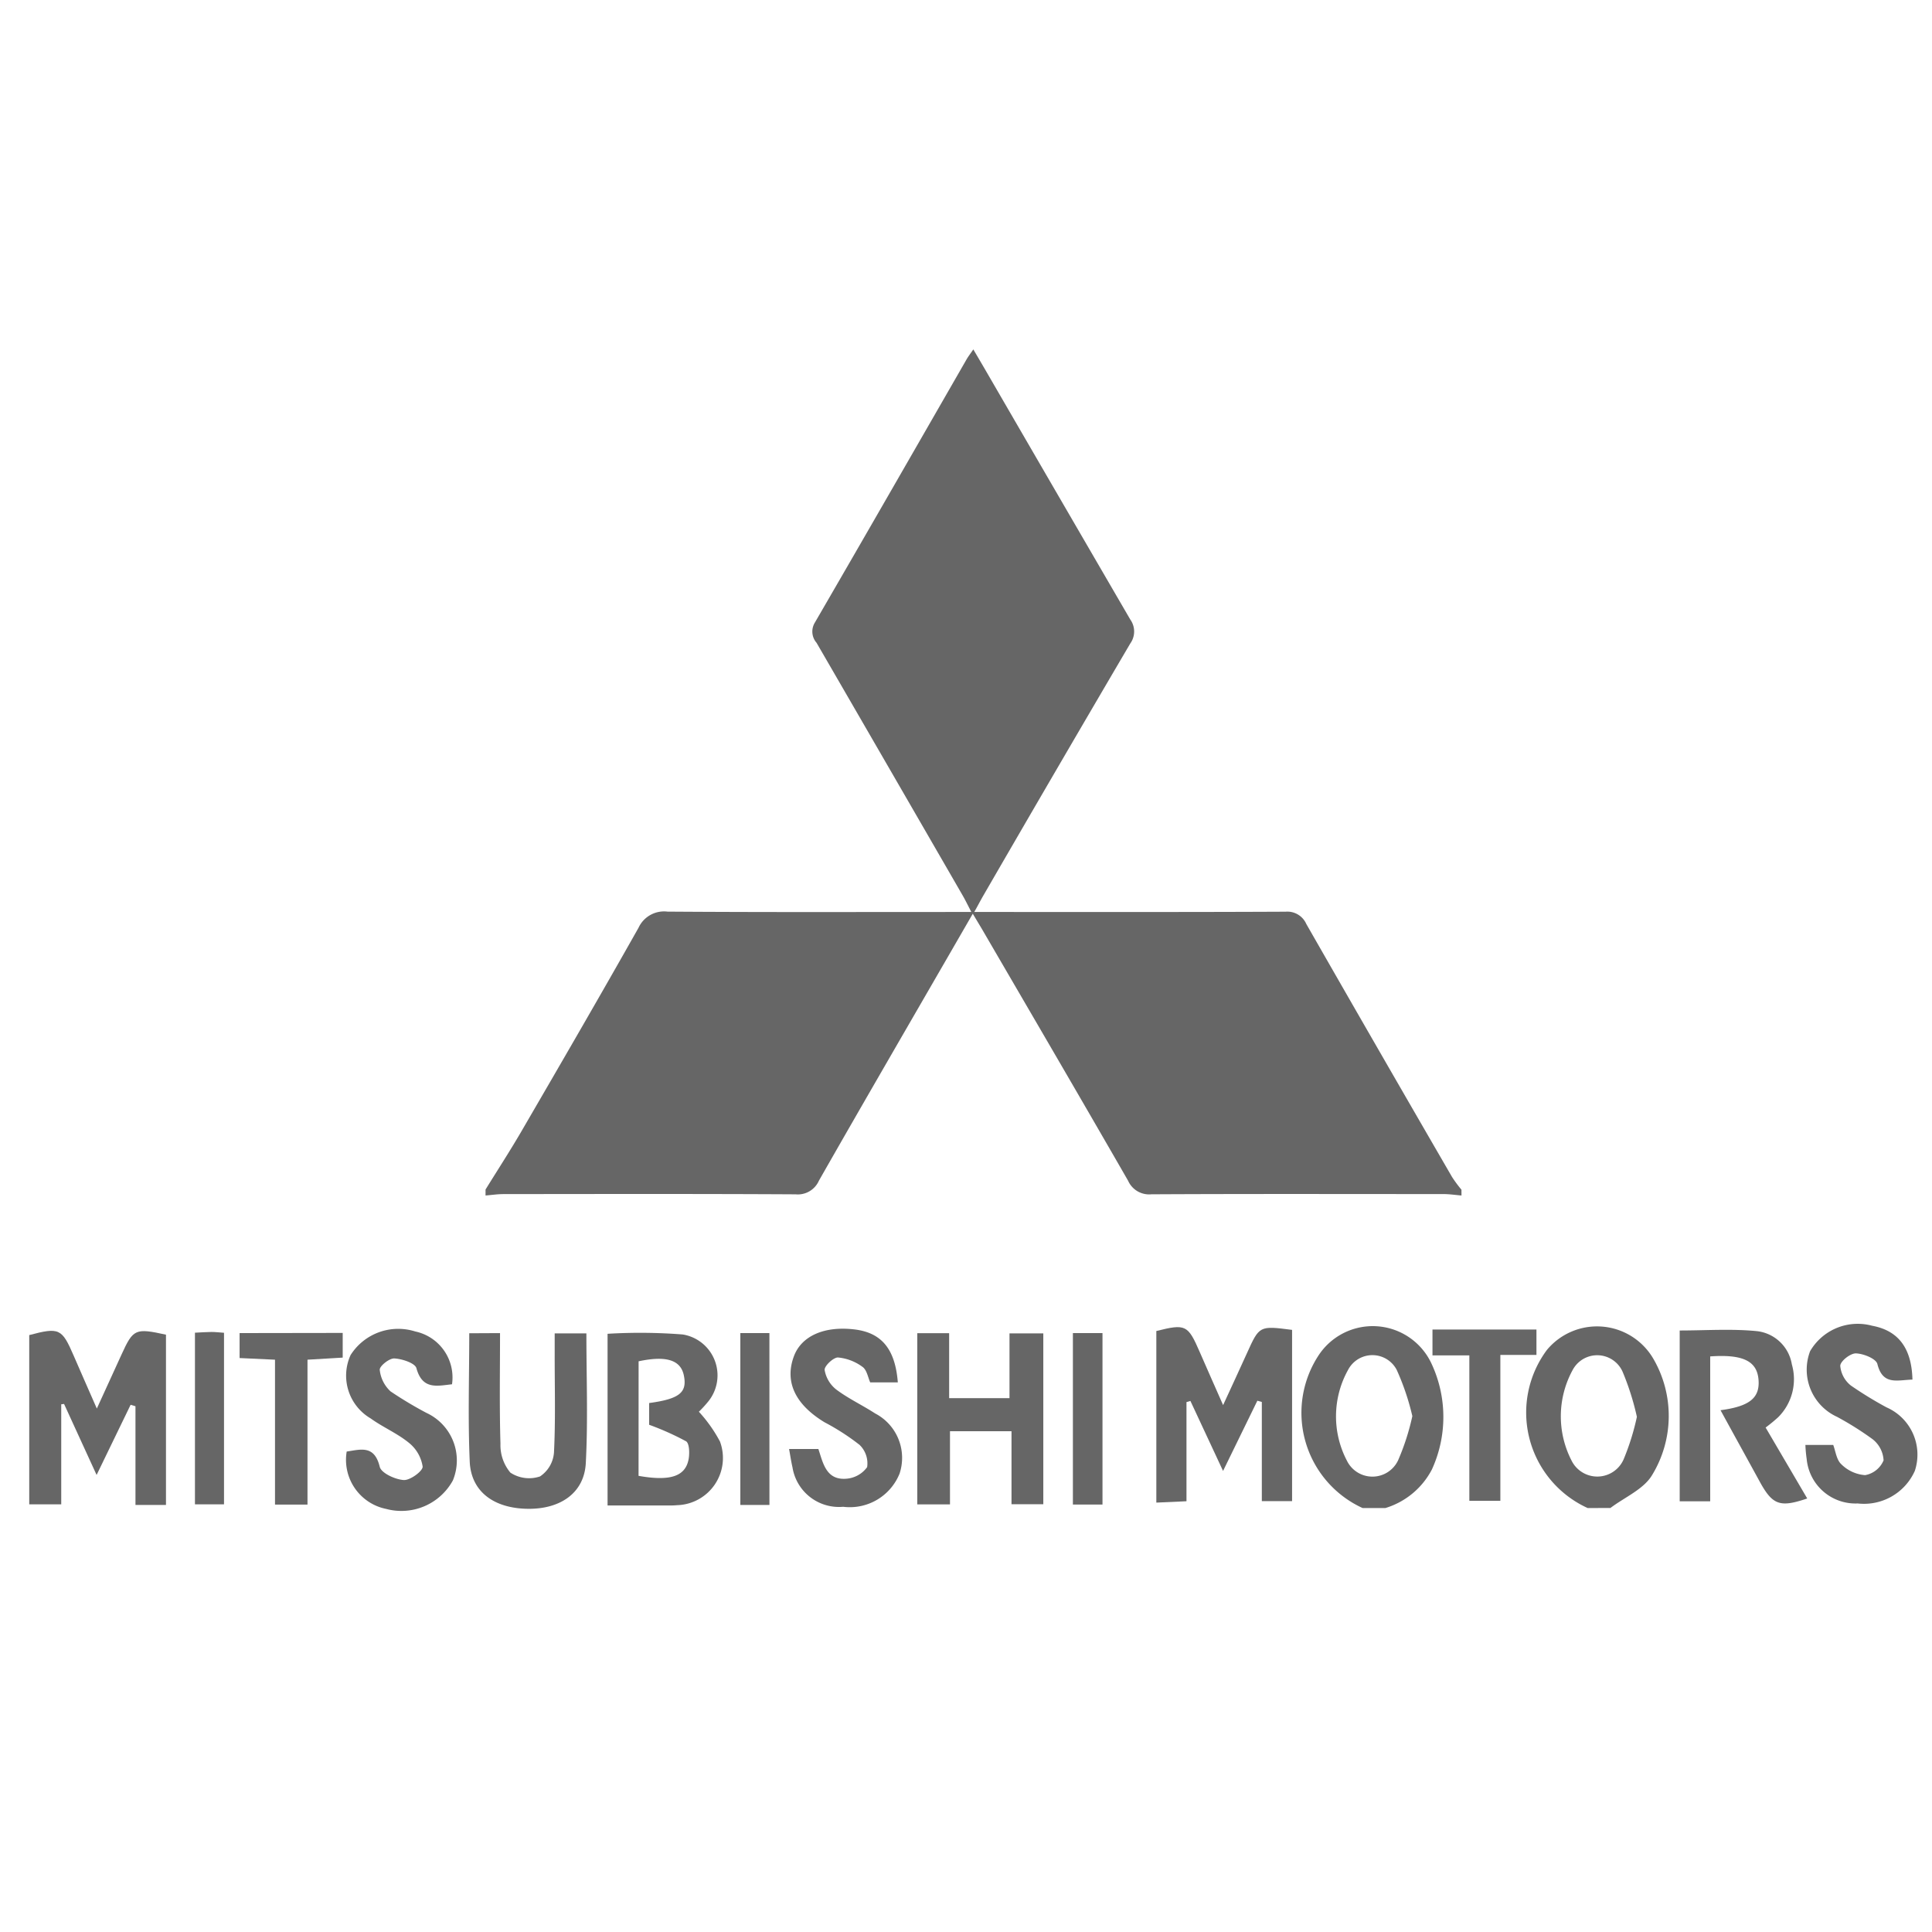 <svg xmlns="http://www.w3.org/2000/svg" viewBox="0 0 76 76"><defs><style>.cls-1{opacity:0.6;}.cls-2{fill:none;}</style></defs><title>logo_mitsubishi_gray</title><g id="レイヤー_2" data-name="レイヤー 2"><g id="レイヤー_1-2" data-name="レイヤー 1"><g class="cls-1"><path d="M57.491,47.028c-.232-.019-.463-.055-.7-.056-3.835,0-7.67-.011-11.5.009a.906.906,0,0,1-.914-.533c-1.91-3.32-3.843-6.626-5.77-9.936-.1-.167-.2-.332-.34-.569l-.99,1.714c-1.691,2.928-3.389,5.851-5.063,8.788a.906.906,0,0,1-.914.537c-3.835-.021-7.669-.013-11.5-.009-.232,0-.463.036-.7.055v-.235c.467-.756.951-1.5,1.4-2.27,1.551-2.668,3.1-5.336,4.617-8.025a1.107,1.107,0,0,1,1.143-.637c3.735.027,7.471.014,11.206.014h.744c-.134-.255-.229-.455-.339-.646Q35,30.256,32.121,25.286a.674.674,0,0,1-.069-.791c2-3.446,3.982-6.9,5.97-10.358.066-.115.148-.22.266-.392.186.317.341.579.494.843q2.836,4.892,5.679,9.78a.809.809,0,0,1,0,.947q-2.909,4.952-5.784,9.923c-.105.181-.2.367-.352.637h.689c3.853,0,7.706.007,11.558-.011a.813.813,0,0,1,.814.482Q54.238,41.33,57.12,46.3a5.15,5.15,0,0,0,.37.5Z"/><path d="M62.454,59.322a4.126,4.126,0,0,1-1.6-6.222,2.563,2.563,0,0,1,4.186.353,4.47,4.47,0,0,1-.052,4.575c-.333.558-1.08.87-1.639,1.293Zm1.937-3.588a10.373,10.373,0,0,0-.562-1.773,1.093,1.093,0,0,0-1.954-.088,3.8,3.8,0,0,0-.053,3.584,1.13,1.13,0,0,0,2.051-.059A9.558,9.558,0,0,0,64.391,55.734Z"/><path d="M53.6,59.322a4.12,4.12,0,0,1-1.7-6.051,2.549,2.549,0,0,1,4.422.393,4.956,4.956,0,0,1,.006,4.14A3.067,3.067,0,0,1,54.5,59.322Zm1.958-3.616a9.758,9.758,0,0,0-.614-1.817,1.079,1.079,0,0,0-1.911-.007,3.759,3.759,0,0,0-.046,3.583,1.116,1.116,0,0,0,2.008-.014A9.342,9.342,0,0,0,55.558,55.706Z"/><path d="M6.529,59.2h-1.2V55.318l-.191-.057L3.8,58.021l-1.28-2.793-.111.013v3.935H1.15V52.519c1.18-.313,1.285-.262,1.748.809.286.661.577,1.319.911,2.081.356-.779.666-1.456.975-2.133.456-1,.54-1.038,1.745-.773Z"/><path d="M46.673,55.155v3.9l-1.186.054v-6.75c1.152-.29,1.243-.245,1.707.825.287.661.58,1.319.92,2.089.344-.748.644-1.393.937-2.041.49-1.084.488-1.085,1.776-.918V59.05h-1.19v-3.9l-.176-.049-1.349,2.762L46.828,55.11Z"/><path d="M23.9,52.468a21.45,21.45,0,0,1,2.959.027,1.63,1.63,0,0,1,.977,2.666,4.655,4.655,0,0,1-.344.373,5.643,5.643,0,0,1,.829,1.17,1.857,1.857,0,0,1-1.688,2.506c-.148.015-.3.011-.448.012H23.9Zm1.219,5.588c1.243.22,1.845.025,1.97-.659.042-.228.03-.617-.1-.7a10.9,10.9,0,0,0-1.453-.65v-.855c1.186-.161,1.5-.411,1.367-1.076-.119-.614-.687-.8-1.782-.566Z"/><path d="M36.083,52.445h1.254V55h2.374V52.453h1.33v6.72H39.79V56.3H37.37v2.878H36.083Z"/><path d="M67.681,55.474c1.159-.153,1.555-.493,1.494-1.208s-.594-1-1.9-.908v5.7h-1.2V52.338c1.014,0,2.031-.073,3.031.025a1.57,1.57,0,0,1,1.381,1.309,2.109,2.109,0,0,1-.538,2.078,6.289,6.289,0,0,1-.494.406l1.637,2.79c-1.072.365-1.363.26-1.866-.658S68.216,56.452,67.681,55.474Z"/><path d="M19.67,52.441c0,1.473-.026,2.914.017,4.353a1.678,1.678,0,0,0,.391,1.136,1.341,1.341,0,0,0,1.165.149,1.24,1.24,0,0,0,.549-.939c.064-1.27.027-2.545.028-3.818,0-.271,0-.541,0-.869h1.247c0,1.716.066,3.41-.023,5.1-.061,1.165-.984,1.81-2.266,1.8-1.343-.012-2.247-.67-2.3-1.856-.074-1.665-.019-3.336-.019-5.05Z"/><path d="M17.781,54.454c-.586.063-1.165.226-1.4-.633-.055-.2-.562-.368-.87-.383-.2-.01-.586.306-.573.446a1.338,1.338,0,0,0,.426.85,15.324,15.324,0,0,0,1.41.845,2.06,2.06,0,0,1,1.04,2.659,2.309,2.309,0,0,1-2.624,1.119A1.97,1.97,0,0,1,13.638,57.1c.56-.083,1.089-.262,1.3.6.06.248.607.5.945.521.253.015.754-.355.743-.529a1.484,1.484,0,0,0-.535-.931c-.459-.377-1.028-.615-1.512-.965a1.95,1.95,0,0,1-.788-2.491,2.219,2.219,0,0,1,2.545-.928A1.849,1.849,0,0,1,17.781,54.454Z"/><path d="M35.318,54.379H34.232c-.086-.186-.13-.486-.3-.607a1.917,1.917,0,0,0-.966-.372c-.181-.007-.543.337-.527.491a1.24,1.24,0,0,0,.457.769c.476.358,1.027.614,1.528.94a1.97,1.97,0,0,1,.963,2.367,2.11,2.11,0,0,1-2.219,1.306,1.852,1.852,0,0,1-1.994-1.554c-.051-.217-.082-.438-.134-.719h1.153c.182.542.3,1.224,1.084,1.17a1.112,1.112,0,0,0,.834-.457,1.009,1.009,0,0,0-.3-.877,9.106,9.106,0,0,0-1.379-.889c-1.162-.708-1.574-1.6-1.2-2.6.3-.8,1.209-1.2,2.411-1.047C34.688,52.435,35.216,53.079,35.318,54.379Z"/><path d="M75.231,54.27c-.6.016-1.169.236-1.38-.615-.052-.207-.547-.408-.844-.416-.214-.006-.607.3-.616.487a1.107,1.107,0,0,0,.42.779,15.071,15.071,0,0,0,1.4.857,2.03,2.03,0,0,1,1.113,2.5,2.189,2.189,0,0,1-2.248,1.28A1.928,1.928,0,0,1,71.071,57.4a5.3,5.3,0,0,1-.051-.561h1.094c.092.238.126.584.317.759a1.477,1.477,0,0,0,.939.43.971.971,0,0,0,.725-.581,1.125,1.125,0,0,0-.438-.837,12.257,12.257,0,0,0-1.39-.874,2.041,2.041,0,0,1-1.062-2.584,2.168,2.168,0,0,1,2.443-1C74.666,52.341,75.2,53.02,75.231,54.27Z"/><path d="M13.481,52.434v.971l-1.385.082v5.7H10.818v-5.7l-1.393-.065v-.982Z"/><path d="M57.8,53.317h-1.45V52.3H60.44v1H59.02v5.739H57.8Z"/><path d="M42.205,52.44h1.164v6.745H42.205Z"/><path d="M30.268,59.2H29.123V52.44h1.144Z"/><path d="M7.669,52.425c.26-.012.456-.028.653-.029.146,0,.292.018.49.032v6.749H7.669Z"/></g><rect class="cls-2" width="76" height="76"/></g></g></svg>